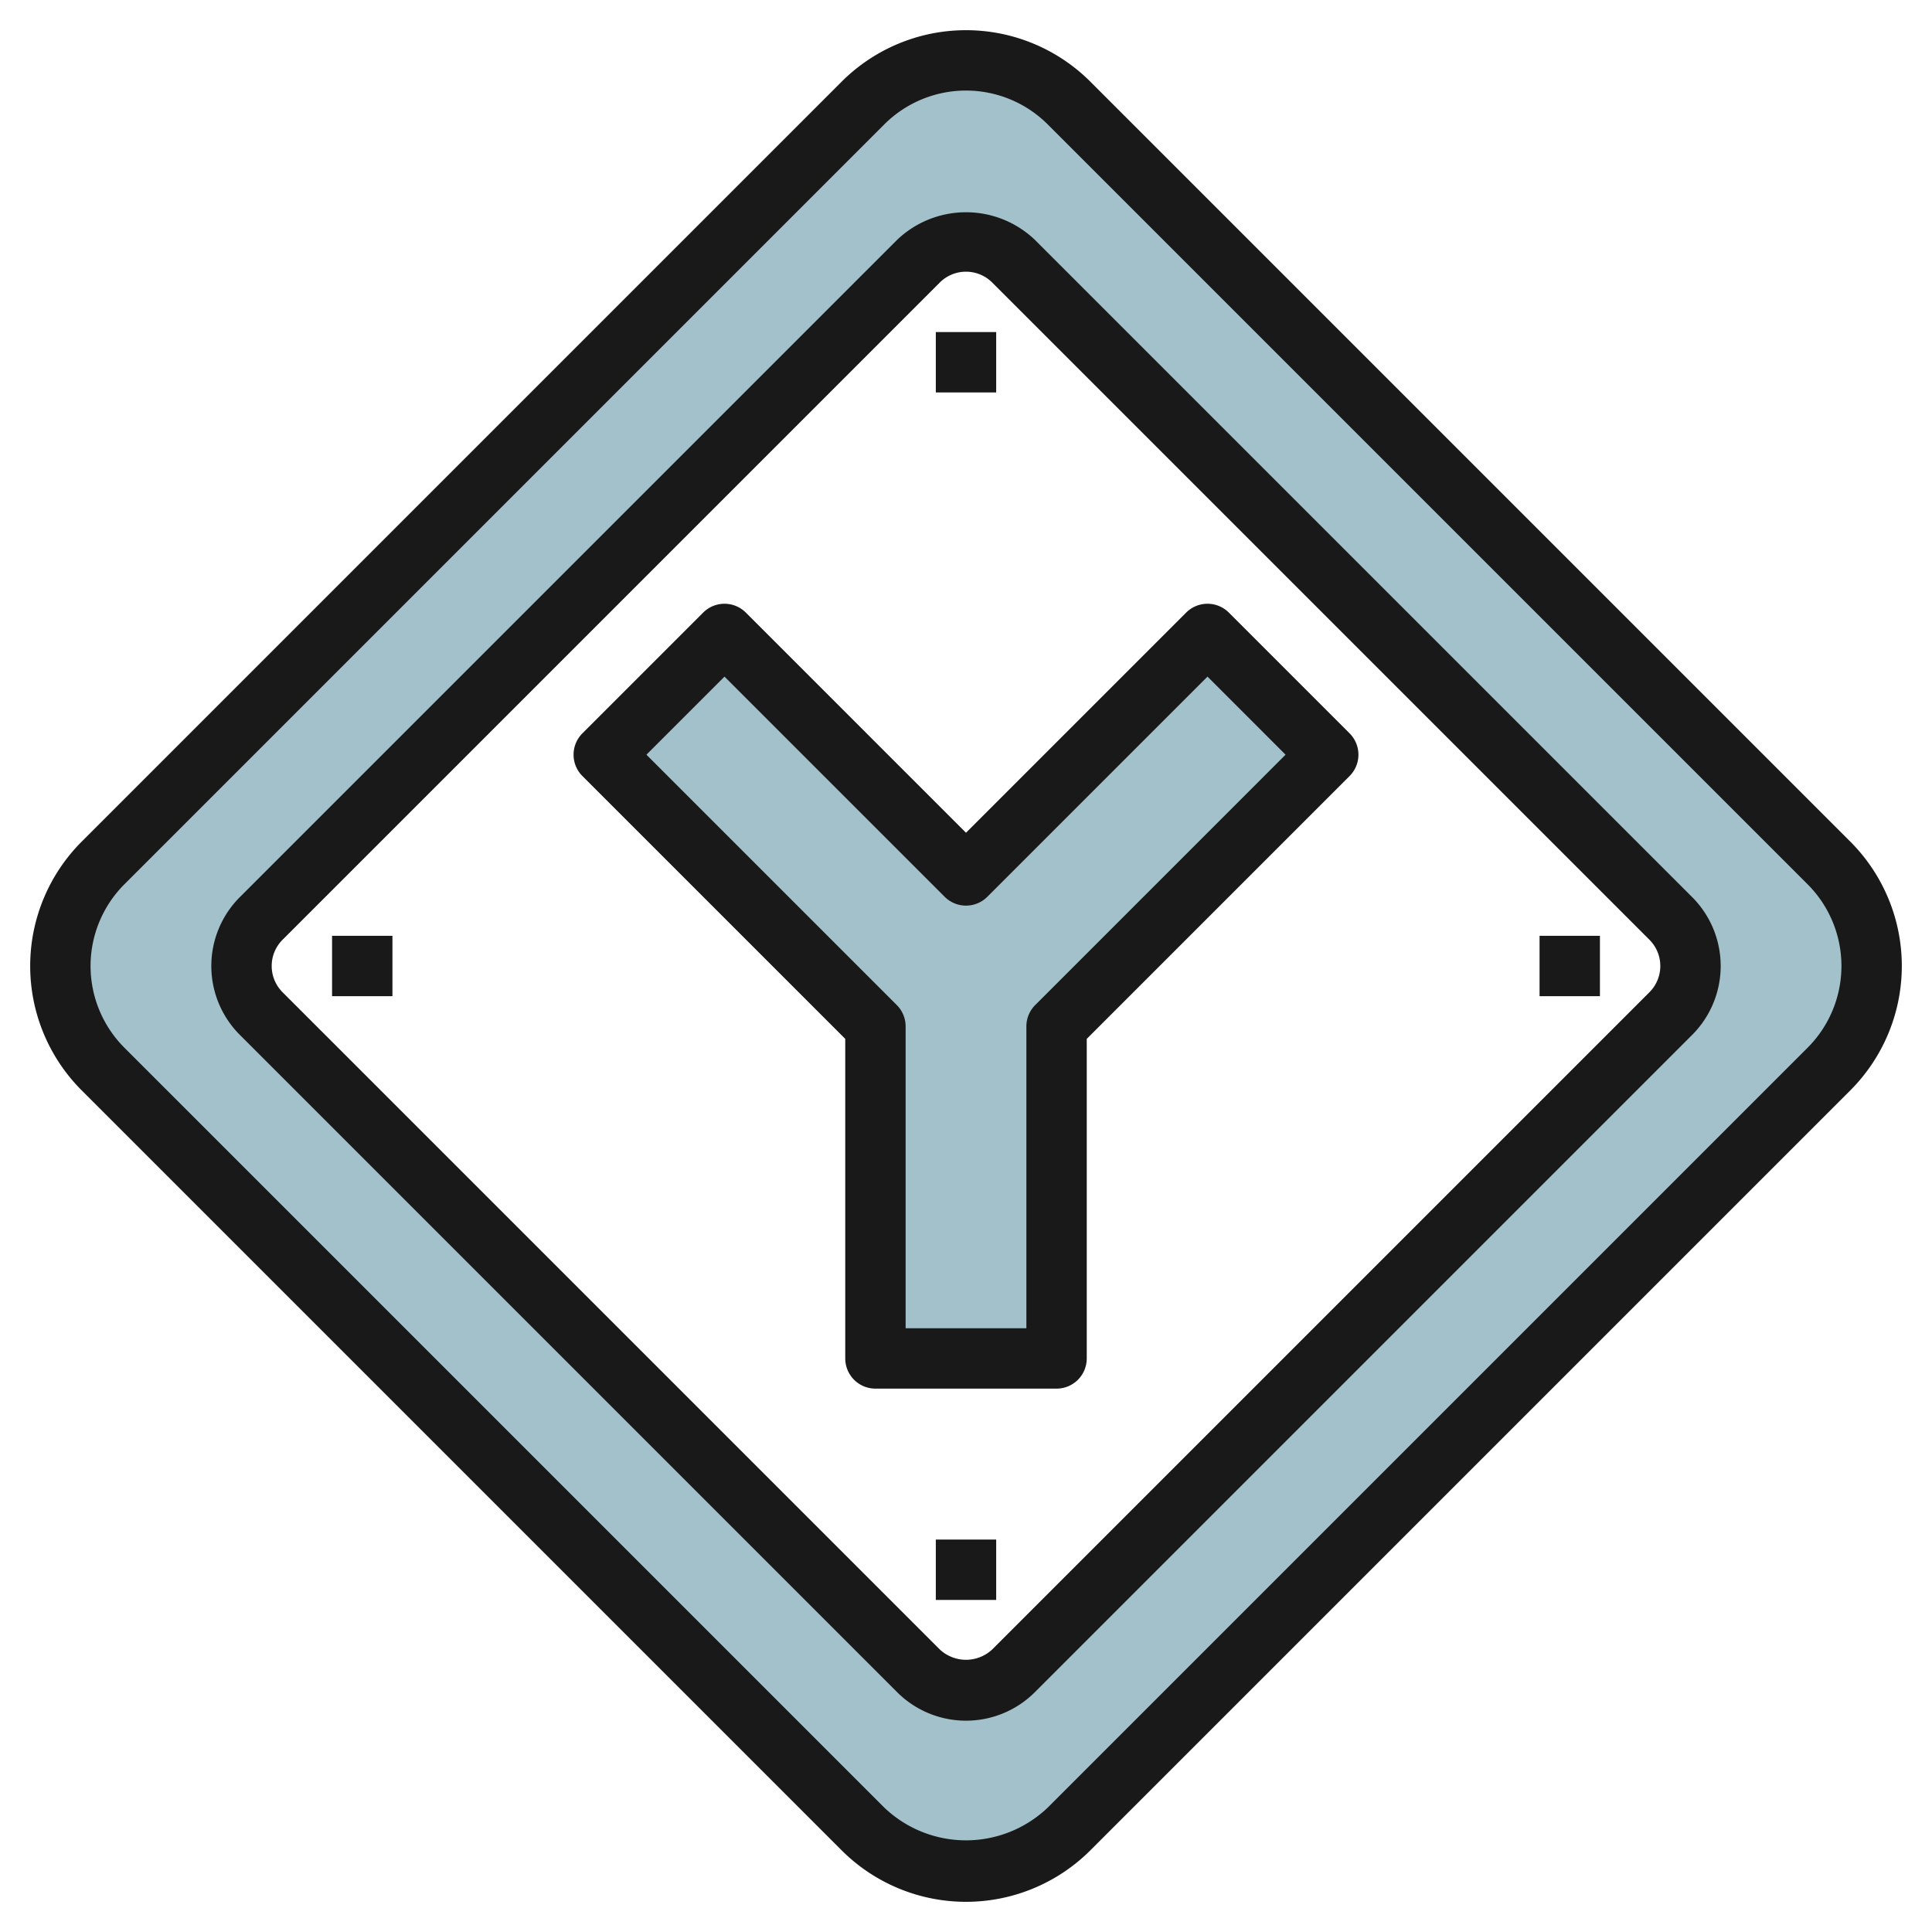 <svg height="512" viewBox="0 0 64 64" width="512" xmlns="http://www.w3.org/2000/svg"><g id="Layer_3" data-name="Layer 3"><path d="m60.586 28.586-25.172-25.172a4.828 4.828 0 0 0 -6.828 0l-25.172 25.172a4.828 4.828 0 0 0 0 6.828l25.172 25.172a4.828 4.828 0 0 0 6.828 0l25.172-25.172a4.828 4.828 0 0 0 0-6.828zm-5.239 4.99-21.771 21.771a2.228 2.228 0 0 1 -3.152 0l-21.771-21.771a2.228 2.228 0 0 1 0-3.152l21.771-21.771a2.228 2.228 0 0 1 3.152 0l21.771 21.771a2.228 2.228 0 0 1 0 3.152z" fill="#a3c1ca"/></g><g id="Layer_11" data-name="Layer 11"><path d="m20 25 9 9v11h6v-11l9-9-4-4-8 8-8-8z" fill="#a3c1ca"/><g fill="#191919"><path d="m61.293 27.879-25.172-25.172a5.828 5.828 0 0 0 -8.242 0l-25.172 25.172a5.828 5.828 0 0 0 0 8.242l25.172 25.172a5.828 5.828 0 0 0 8.242 0l25.172-25.172a5.828 5.828 0 0 0 0-8.242zm-1.414 6.828-25.172 25.172a3.921 3.921 0 0 1 -5.414 0l-25.172-25.172a3.829 3.829 0 0 1 0-5.414l25.172-25.172a3.829 3.829 0 0 1 5.414 0l25.172 25.172a3.829 3.829 0 0 1 0 5.414z"/><path d="m34.283 7.946a3.306 3.306 0 0 0 -4.566 0l-21.771 21.771a3.228 3.228 0 0 0 0 4.566l21.771 21.771a3.228 3.228 0 0 0 4.566 0l21.771-21.771a3.228 3.228 0 0 0 0-4.566zm20.357 24.923-21.771 21.771a1.273 1.273 0 0 1 -1.738 0l-21.771-21.771a1.229 1.229 0 0 1 0-1.738l21.771-21.771a1.229 1.229 0 0 1 1.738 0l21.771 21.771a1.229 1.229 0 0 1 0 1.738z"/><path d="m31 11h2v2h-2z"/><path d="m31 51h2v2h-2z"/><path d="m11 31h2v2h-2z"/><path d="m51 31h2v2h-2z"/><path d="m40.707 20.293a1 1 0 0 0 -1.414 0l-7.293 7.293-7.293-7.293a1 1 0 0 0 -1.414 0l-4 4a1 1 0 0 0 0 1.414l8.707 8.707v10.586a1 1 0 0 0 1 1h6a1 1 0 0 0 1-1v-10.586l8.707-8.707a1 1 0 0 0 0-1.414zm-6.414 13a1 1 0 0 0 -.293.707v10h-4v-10a1 1 0 0 0 -.293-.707l-8.293-8.293 2.586-2.586 7.293 7.293a1 1 0 0 0 1.414 0l7.293-7.293 2.586 2.586z"/></g></g></svg>